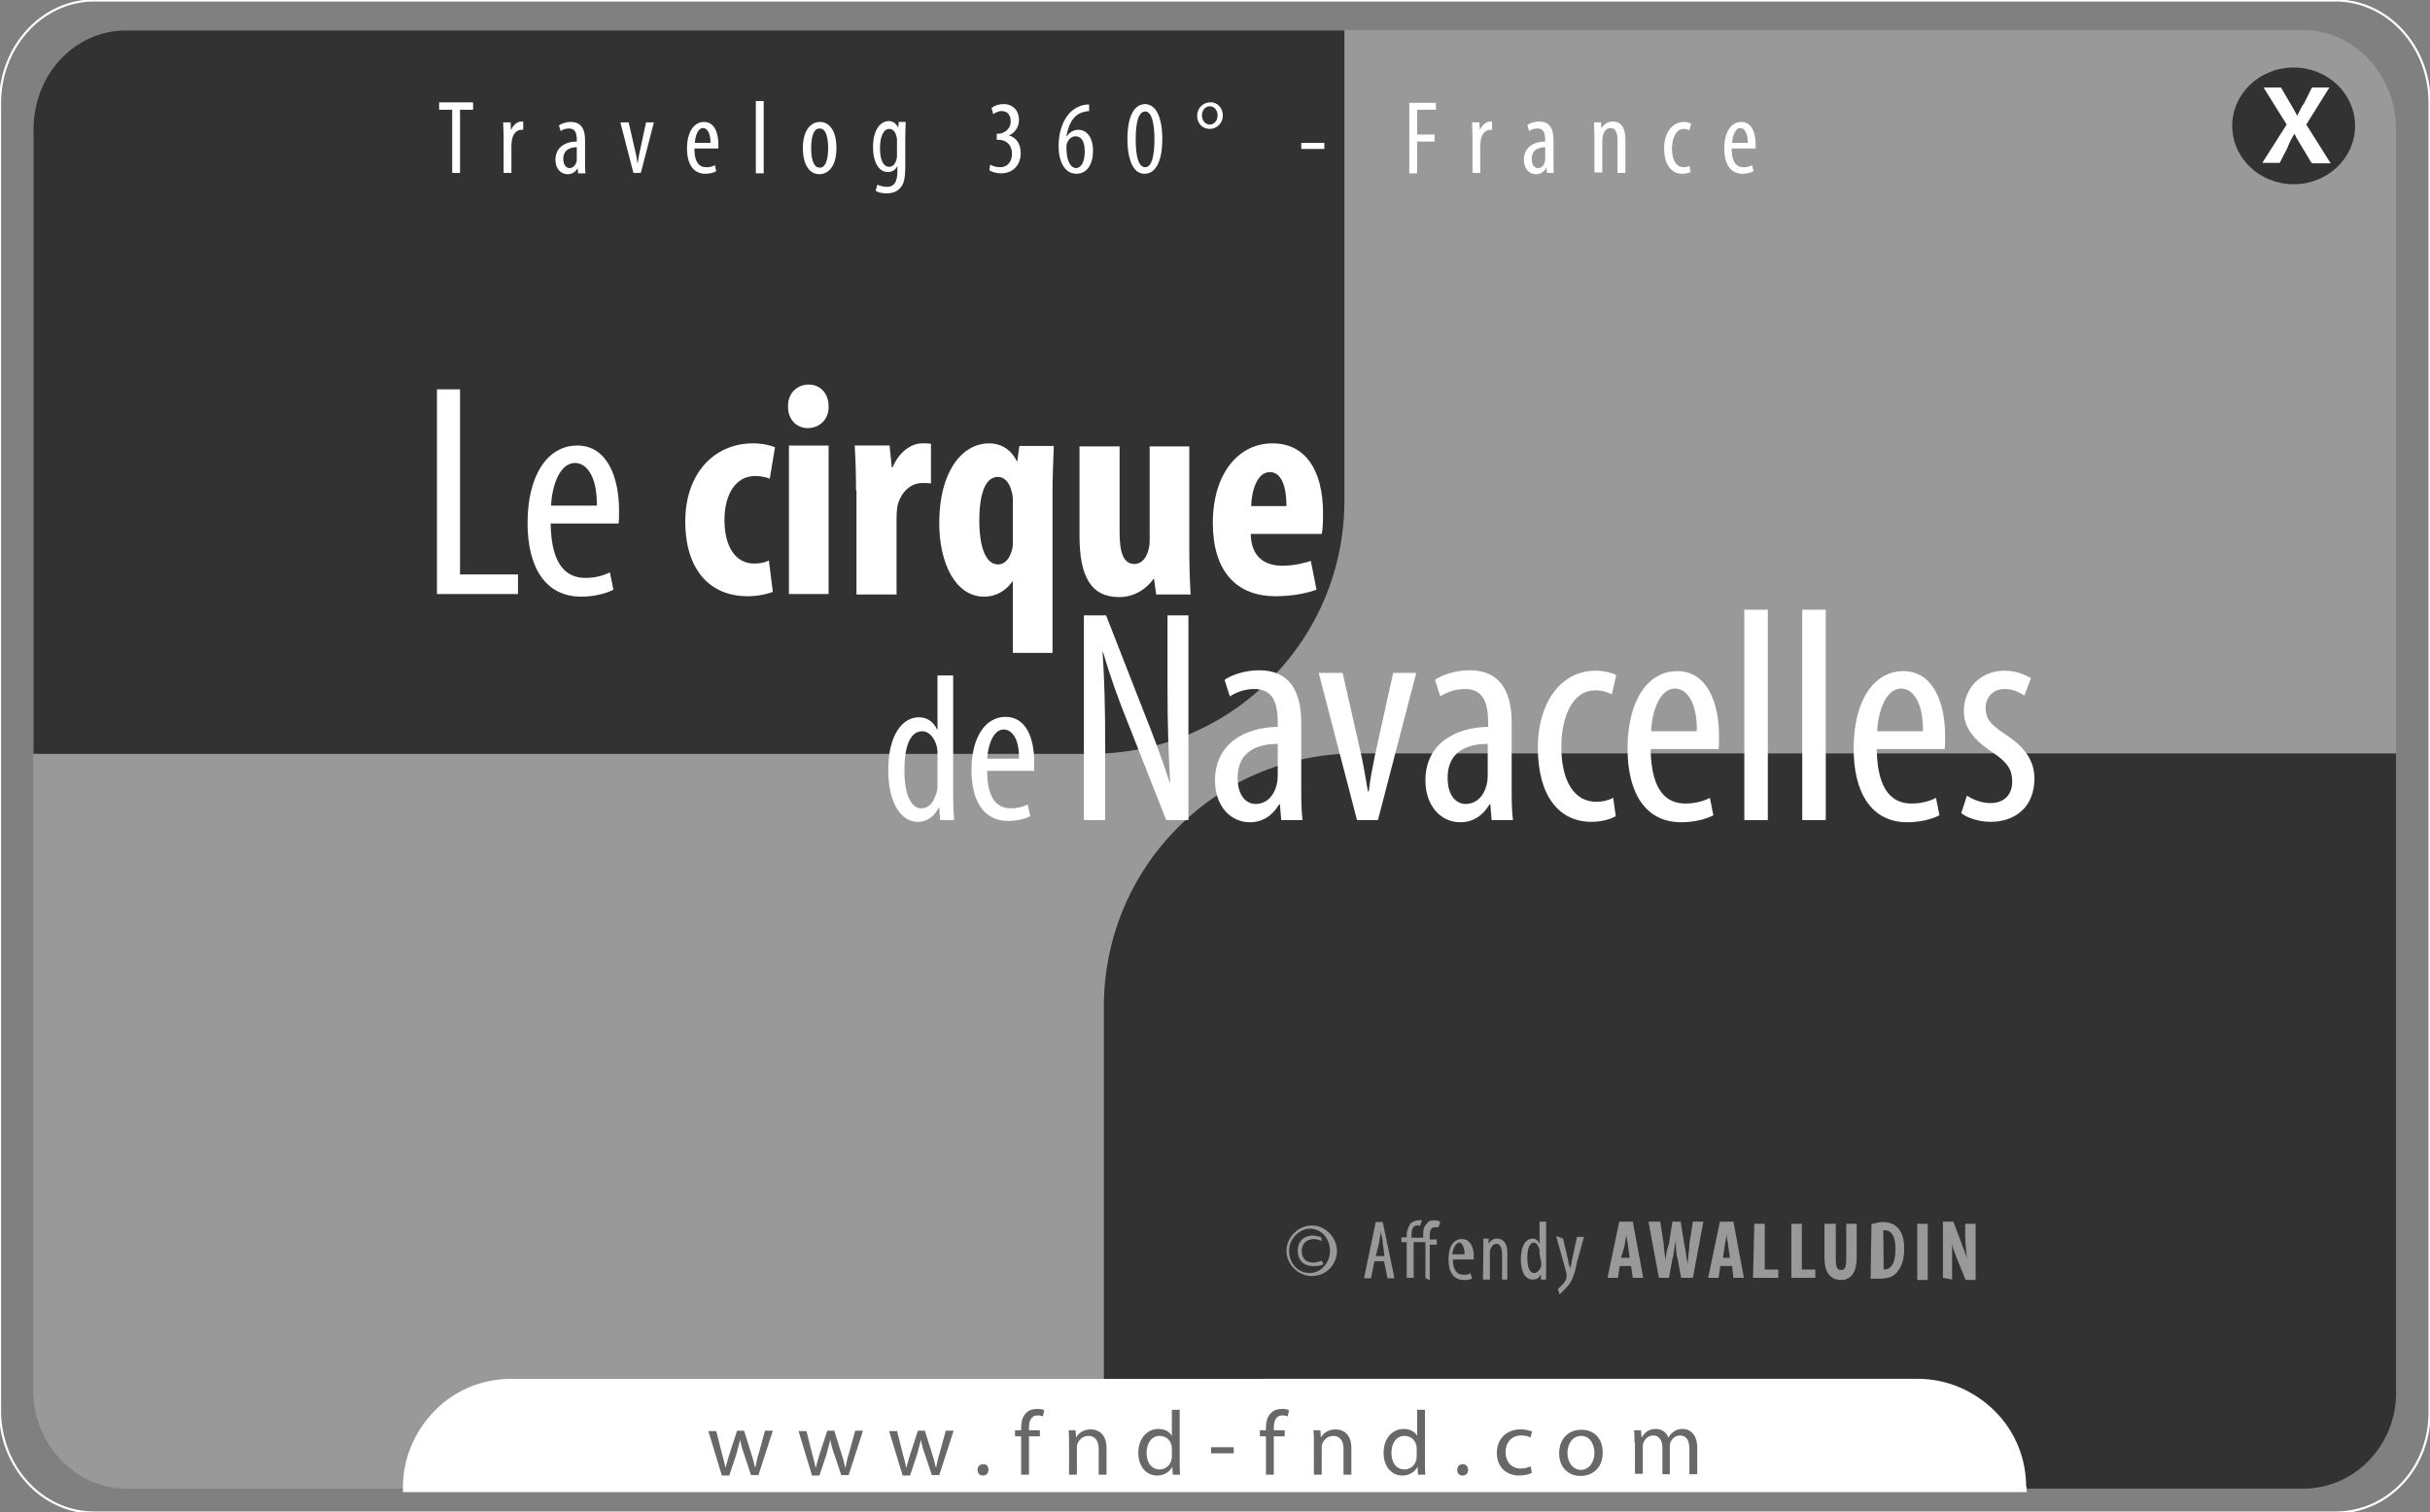 <?xml version="1.0" encoding="utf-8"?>
<!-- Generator: Adobe Illustrator 18.0.0, SVG Export Plug-In . SVG Version: 6.00 Build 0)  -->
<!DOCTYPE svg PUBLIC "-//W3C//DTD SVG 1.1//EN" "http://www.w3.org/Graphics/SVG/1.1/DTD/svg11.dtd">
<svg version="1.1" id="Layer_1" xmlns="http://www.w3.org/2000/svg" xmlns:xlink="http://www.w3.org/1999/xlink" x="0px" y="0px"
	 viewBox="17.4 240.3 557.8 347.2" enable-background="new 17.4 240.3 557.8 347.2" xml:space="preserve">
<rect x="17.4" y="240.3" width="557.8" height="347.2" fill="#808080" stroke="none"/>
<g id="bg">
</g>
<g id="Layer_2">
</g>
<g id="Layer_1_1_">
</g>
<g>
	<path fill="#999999" d="M287.8,430.3c11.3-11.3,26.2-17,41-17h238.6V270c0-12.7-9.8-22.8-21.2-22.8H326v108.1
		c0,14.8-5.6,29.7-17,41c-11.3,11.3-26.2,17-41,17h-243v146c0,12.7,9.8,22.8,21.2,22.8h224.6V471.3
		C270.9,456.5,276.5,441.7,287.8,430.3z"/>
	<path fill="#333232" d="M309,396.3c11.3-11.3,17-26.2,17-41V247.3H46.3c-11.7,0-21.2,10-21.2,22.8v143.3h243
		C282.9,413.3,297.7,407.7,309,396.3z"/>
	<path fill="#333232" d="M567.4,559.7V413.3H328.8c-14.8,0-29.7,5.6-41,17c-11.3,11.3-17,26.2-17,41v110.8h275.4
		C558,582.1,567.7,571.9,567.4,559.7z"/>
</g>
<path fill="none" stroke="#FFFFFF" stroke-width="0.5" stroke-miterlimit="10" d="M553.5,587.6H39c-12,0-21.6-10.6-21.6-23.4V263.8
	c0.1-13.1,9.9-23.4,21.6-23.4h514.5c12,0,21.6,10.6,21.6,23.4v300.4C575.3,577.3,565.6,587.6,553.5,587.6z"/>
<g>
	<ellipse fill="#333232" cx="543.9" cy="269.2" rx="14.1" ry="13.4"/>
	<g enable-background="new    ">
		<path fill="#FFFFFF" d="M548,277.7l-2.1-3.5c-0.8-1.4-1.4-2.2-1.8-3.2l0,0c-0.6,1-1.1,1.8-1.6,3.2l-1.8,3.5h-4l5.6-8.8l-5.3-8.5h4
			l2.1,3.6c0.6,1.1,1.1,1.8,1.6,2.9l0,0c0.6-1.1,0.8-1.8,1.6-2.9l1.8-3.6h4l-5.3,8.5l5.6,8.9h-4.2v-0.1H548z"/>
	</g>
</g>
<g>
	<g>
		<path fill="#999999" d="M324.3,527.5c0,3.1-2.4,5.8-5.8,5.8c-3.1,0-5.8-2.7-5.8-5.8c0-3.1,2.7-5.8,5.8-5.8
			C321.5,521.6,324.3,524.4,324.3,527.5z M313.3,527.5c0,2.7,1.9,5.1,4.7,5.1c2.7,0,4.7-2.4,4.7-5.1c0-2.7-1.9-5.1-4.7-5.1
			C315.7,522.5,313.3,524.7,313.3,527.5z M320.8,525.2c-0.4,0-0.8-0.4-1.9-0.4c-1.6,0-2.7,1.2-2.7,2.7c0,1.6,0.8,2.7,2.7,2.7
			c0.8,0,1.6-0.4,1.9-0.4l0.4,0.8c-0.8,0.4-1.6,0.4-2.4,0.4c-2.4,0-3.5-1.6-3.5-3.5c0-2.4,1.6-3.5,3.5-3.5c0.8,0,1.9,0.4,1.9,0.4
			L320.8,525.2L320.8,525.2z"/>
		<path fill="#999999" d="M332.9,529.9l-0.8,3.9h-1.6l2.7-12.9h1.6l2.7,12.9h-1.6l-0.8-3.9H332.9z M335.2,528.7l-0.4-3.1
			c0-0.8-0.4-1.9-0.4-2.7l0,0c0,0.8-0.4,1.9-0.4,2.7l-0.8,3.1H335.2z"/>
		<path fill="#999999" d="M344.6,533.7v-8.2h-2.7v8.2h-1.6v-8.2h-1.2v-1.1h1.2V524c0-1.2,0.4-1.9,0.8-2.7c0.4-0.4,1.2-0.8,1.9-0.8
			c0.4,0,0.8,0,0.8,0l-0.4,1.2c0,0-0.4,0-0.8,0c-0.8,0-1.2,0.8-1.2,2.4v0.4h2.7V524c0-1.2,0-1.9,0.8-2.7c0.4-0.8,1.2-0.8,1.9-0.8
			c0.4,0,0.8,0,1.2,0.4l-0.4,1.2c0,0-0.4,0-0.8,0c-1.2,0-1.2,1.2-1.2,2.4v0.4h1.6v1.2h-1.6v8.2L344.6,533.7L344.6,533.7z"/>
		<path fill="#999999" d="M350.9,529.5c0,2.7,1.2,3.5,2.4,3.5c0.8,0,1.2,0,1.6-0.4l0.4,1.2c-0.4,0.4-1.2,0.4-1.9,0.4
			c-2.4,0-3.5-1.9-3.5-4.7c0-3.1,1.2-4.7,3.1-4.7s2.7,1.9,2.7,3.9c0,0.4,0,0.8,0,0.8L350.9,529.5L350.9,529.5z M353.6,528.3
			c0-1.9-0.8-2.7-1.2-2.7c-0.8,0-1.6,1.6-1.6,2.7H353.6z"/>
		<path fill="#999999" d="M357.9,527.1c0-1.2,0-1.6,0-2.4h1.2v1.2l0,0c0.4-0.8,1.2-1.2,1.9-1.2c1.2,0,2.4,0.8,2.4,3.1v6.3h-1.2v-5.8
			c0-1.2-0.4-2.4-1.2-2.4c-0.8,0-1.2,0.4-1.6,1.6c0,0.4,0,0.4,0,0.8v5.8h-1.6L357.9,527.1z"/>
		<path fill="#999999" d="M372.3,520.8v10.9c0,0.8,0,1.6,0,2.4h-1.2v-1.2l0,0c-0.4,0.8-0.8,1.2-1.9,1.2c-1.6,0-2.7-1.6-2.7-4.7
			c0-3.1,1.2-4.7,2.7-4.7c0.8,0,1.2,0.4,1.6,1.2l0,0v-5.1L372.3,520.8L372.3,520.8z M370.8,528.3c0,0,0-0.4,0-0.8
			c0-0.8-0.8-1.9-1.2-1.9c-1.2,0-1.6,1.6-1.6,3.5c0,1.9,0.4,3.5,1.6,3.5c0.4,0,1.2-0.4,1.6-1.6c0,0,0-0.4,0-0.8L370.8,528.3
			L370.8,528.3z"/>
		<path fill="#999999" d="M376.2,524.7l1.2,5.1c0,0.8,0.4,1.2,0.4,1.9l0,0c0-0.4,0.4-1.2,0.4-1.9l1.2-5.5h1.6l-1.6,5.8
			c-0.4,2.4-1.2,4.7-2.4,5.8c-0.8,0.8-1.2,1.2-1.6,1.6l-0.4-1.2c0.4-0.4,0.8-0.8,1.2-1.2c0.4-0.4,0.8-1.2,0.8-1.6c0-0.4,0-0.4,0-0.4
			v-0.4l-2.4-8.6L376.2,524.7L376.2,524.7z"/>
		<path fill="#999999" d="M389.2,531l-0.4,2.7h-2.4l2.7-12.9h3.1l2.4,12.9h-2.4l-0.4-2.7H389.2z M391.5,529.1l-0.4-2.7
			c0-0.8-0.4-1.9-0.4-2.7l0,0c0,0.8-0.4,2.4-0.4,2.7l-0.8,2.7H391.5z"/>
		<path fill="#999999" d="M398.2,533.7l-2.4-12.9h2.7l0.8,5.1c0,1.6,0.4,2.7,0.4,4.3l0,0c0-1.6,0.4-3.1,0.8-4.3l0.8-5.1h1.9l0.8,5.1
			c0.4,1.6,0.4,2.7,0.8,4.7l0,0c0-1.6,0.4-3.1,0.4-4.7l0.8-5.1h2.4l-2.4,12.9h-2.7l-0.8-4.3c-0.4-1.2-0.4-2.7-0.4-4.3l0,0
			c-0.4,1.6-0.4,3.1-0.8,4.3l-0.8,4.3H398.2z"/>
		<path fill="#999999" d="M412.3,531l-0.4,2.7h-2.4l2.7-12.9h3.1l2.4,12.9h-2.4L415,531H412.3z M414.5,529.1l-0.4-2.7
			c0-0.8-0.4-1.9-0.4-2.7l0,0c0,0.8-0.4,2.4-0.4,2.7l-0.4,2.7H414.5z"/>
		<path fill="#999999" d="M420.1,521.3h2.4v10.5h3.1v1.9h-5.8L420.1,521.3L420.1,521.3z"/>
		<path fill="#999999" d="M428.6,521.3h2.4v10.5h3.1v1.9h-5.5L428.6,521.3L428.6,521.3z"/>
		<path fill="#999999" d="M438.8,521.3v8.2c0,1.9,0.4,2.4,1.2,2.4s1.2-0.4,1.2-2.4v-8.2h2.4v7.8c0,3.1-1.2,5.1-3.5,5.1
			c-2.7,0-3.9-1.9-3.9-5.1v-7.8H438.8z"/>
		<path fill="#999999" d="M447,521.3c0.8,0,1.6-0.4,2.4-0.4c1.6,0,2.7,0.4,3.5,1.2c1.2,1.2,1.6,2.7,1.6,5.1c0,2.7-0.8,4.3-1.9,5.5
			c-0.8,0.8-1.9,1.2-3.9,1.2c-0.8,0-1.6,0-1.9,0L447,521.3L447,521.3z M449.8,531.8L449.8,531.8c1.6,0,2.7-1.2,2.7-4.7
			c0-2.7-0.8-4.3-2.4-4.3h-0.4L449.8,531.8L449.8,531.8z"/>
		<path fill="#999999" d="M459.9,521.3v12.9h-2.4v-12.9H459.9L459.9,521.3z"/>
		<path fill="#999999" d="M463.4,533.7v-12.9h2.4l1.9,5.1c0.4,1.2,1.2,2.7,1.2,3.9l0,0c0-1.2-0.4-3.5-0.4-5.8v-2.7h2.4v12.9h-2.3
			l-1.9-4.7c-0.4-1.2-1.2-2.7-1.2-3.9l0,0c0,1.2,0,3.1,0,5.8v2.7L463.4,533.7L463.4,533.7z"/>
	</g>
</g>
<path fill="#FFFFFF" d="M482.5,581.7c0-6.3-2.4-12.7-7.3-17.5s-11.2-7.3-17.5-7.3H134.7c-6.3,0-12.7,2.4-17.5,7.3
	s-7.3,11.2-7.3,17.5v1.2h372.7V581.7z"/>
<g>
	<path fill="#FFFFFF" d="M121.2,265.5h-3v-1.7h7.8v1.7h-3v14.5h-1.8V265.5z"/>
	<path fill="#FFFFFF" d="M133,271.4c0-1-0.1-2.1-0.1-3h1.7l0.1,1.8h0c0.4-1.1,1.4-2,2.4-2c0.1,0,0.3,0,0.4,0v1.9c-0.1,0-0.2,0-0.4,0
		c-1.2,0-2,1.1-2.2,2.4c0,0.3-0.1,0.7-0.1,1.1v6.4H133V271.4z"/>
	<path fill="#FFFFFF" d="M150.1,280.1l-0.1-1.2H150c-0.5,0.9-1.3,1.4-2.3,1.4c-1.6,0-2.8-1.3-2.8-3.3c0-2.9,2.3-4.2,4.9-4.2v-0.4
		c0-1.6-0.4-2.6-1.8-2.6c-0.7,0-1.4,0.2-1.9,0.6l-0.4-1.3c0.5-0.4,1.6-0.8,2.7-0.8c2.3,0,3.3,1.5,3.3,4.2v5c0,0.9,0,1.9,0.1,2.6
		H150.1z M149.9,274.1c-1,0-3.2,0.2-3.2,2.7c0,1.5,0.8,2.1,1.4,2.1c0.8,0,1.5-0.6,1.7-1.8c0-0.2,0-0.5,0-0.6V274.1z"/>
	<path fill="#FFFFFF" d="M161.7,268.4l1.5,6.5c0.2,0.8,0.4,1.8,0.5,2.8h0.1c0.1-1,0.3-1.9,0.5-2.8l1.4-6.5h1.8l-3,11.6h-1.7l-3-11.6
		H161.7z"/>
	<path fill="#FFFFFF" d="M176.8,274.4c0,3.6,1.4,4.3,2.8,4.3c0.8,0,1.5-0.2,1.9-0.5l0.3,1.4c-0.6,0.4-1.6,0.6-2.5,0.6
		c-2.8,0-4.2-2.3-4.2-5.8c0-3.8,1.6-6.1,3.9-6.1c2.4,0,3.3,2.5,3.3,5.1c0,0.4,0,0.7,0,1H176.8z M180.5,273.1c0-2.3-0.8-3.4-1.7-3.4
		c-1.2,0-1.8,1.8-1.9,3.4H180.5z"/>
	<path fill="#FFFFFF" d="M190.9,263.5h1.8v16.6h-1.8V263.5z"/>
	<path fill="#FFFFFF" d="M209.4,274.3c0,4.5-2.1,6-3.9,6c-2.1,0-3.8-1.9-3.8-6c0-4.2,1.9-6,3.9-6
		C207.7,268.3,209.4,270.2,209.4,274.3z M203.6,274.3c0,1.9,0.3,4.5,2,4.5c1.6,0,1.9-2.7,1.9-4.5c0-1.8-0.3-4.5-1.9-4.5
		C203.9,269.7,203.6,272.5,203.6,274.3z"/>
	<path fill="#FFFFFF" d="M225.3,268.4c0,0.8-0.1,1.8-0.1,3.6v6.5c0,3-0.4,4.2-1.2,5c-0.7,0.8-1.8,1.2-3.1,1.2c-1,0-1.9-0.2-2.5-0.6
		l0.4-1.4c0.5,0.2,1.2,0.5,2.2,0.5c1.5,0,2.4-0.9,2.4-3.6v-1.2h0c-0.4,0.9-1.2,1.4-2.2,1.4c-2.1,0-3.4-2.3-3.4-5.7
		c0-4.3,1.9-6,3.6-6c1.2,0,1.8,0.8,2.2,1.5h0l0.1-1.3H225.3z M223.3,272.5c0-0.3,0-0.6-0.1-0.8c-0.2-0.8-0.6-1.8-1.7-1.8
		c-1.3,0-2.1,1.8-2.1,4.4c0,3,0.9,4.3,2.1,4.3c0.6,0,1.3-0.3,1.7-1.7c0.1-0.4,0.1-0.7,0.1-1.1V272.5z"/>
	<path fill="#FFFFFF" d="M244.7,278.1c0.5,0.3,1.3,0.6,2.3,0.6c1.6,0,2.7-1.2,2.7-3.1c0-2-1.3-3.2-3.1-3.2h-0.4V271h0.4
		c1.1,0,2.8-0.9,2.8-2.8c0-1.6-0.8-2.4-2.1-2.4c-0.8,0-1.4,0.4-1.9,0.7l-0.4-1.4c0.6-0.5,1.6-0.9,2.8-0.9c2.2,0,3.5,1.6,3.5,3.6
		c0,1.6-0.8,2.9-2.3,3.6v0c1.4,0.4,2.7,1.6,2.7,4.1c0,2.5-1.6,4.6-4.5,4.6c-1,0-2.1-0.3-2.7-0.7L244.7,278.1z"/>
	<path fill="#FFFFFF" d="M267.3,265.8c-0.3,0-0.6,0.1-1.1,0.2c-2.6,0.6-3.6,3.2-4,5.6h0.1c0.6-0.9,1.5-1.5,2.6-1.5
		c2,0,3.4,1.8,3.4,4.8c0,3-1.3,5.3-3.8,5.3c-2.7,0-4.1-2.8-4.1-6.3c0-3,0.8-5.4,2-7c0.9-1.3,2.4-2.2,3.8-2.5
		c0.5-0.1,0.9-0.1,1.2-0.1V265.8z M266.4,275.1c0-2.4-0.8-3.5-2.1-3.5c-0.8,0-1.6,0.5-2,1.7c-0.1,0.2-0.1,0.5-0.1,0.9
		c0,3.2,1,4.7,2.3,4.7C265.4,278.8,266.4,277.8,266.4,275.1z"/>
	<path fill="#FFFFFF" d="M284.2,272.2c0,5.7-1.8,8-4.1,8c-2.4,0-3.9-2.9-3.9-8c0-5.3,1.6-8,4.1-8
		C282.8,264.3,284.2,267.3,284.2,272.2z M278.1,272.3c0,3.8,0.6,6.4,2.2,6.4c1.5,0,2.1-2.7,2.1-6.4c0-3.6-0.6-6.4-2.1-6.4
		C278.7,265.9,278.1,268.5,278.1,272.3z"/>
	<path fill="#FFFFFF" d="M298.1,266.8c0,1.8-1.4,3.1-3,3.1c-1.7,0-2.9-1.3-2.9-3c0-1.8,1.4-3.1,3-3.1
		C296.8,263.7,298.1,265.1,298.1,266.8z M293.3,266.8c0,1.2,0.8,2.1,1.8,2.1c1,0,1.8-0.9,1.8-2.1c0-1.1-0.7-2.1-1.8-2.1
		C294.1,264.7,293.3,265.6,293.3,266.8z"/>
	<path fill="#FFFFFF" d="M321.4,273.1v1.4h-5.3v-1.4H321.4z"/>
	<path fill="#FFFFFF" d="M340.8,263.9h6.2v1.6h-4.3v5.7h4v1.6h-4v7.3h-1.8V263.9z"/>
	<path fill="#FFFFFF" d="M355.4,271.4c0-1-0.1-2.1-0.1-3h1.7l0.1,1.8h0c0.4-1.1,1.4-2,2.4-2c0.1,0,0.3,0,0.4,0v1.9
		c-0.1,0-0.2,0-0.4,0c-1.2,0-2,1.1-2.2,2.4c0,0.3-0.1,0.7-0.1,1.1v6.4h-1.8V271.4z"/>
	<path fill="#FFFFFF" d="M372.5,280.1l-0.1-1.2h-0.1c-0.5,0.9-1.3,1.4-2.3,1.4c-1.6,0-2.8-1.3-2.8-3.3c0-2.9,2.3-4.2,4.9-4.2v-0.4
		c0-1.6-0.4-2.6-1.8-2.6c-0.7,0-1.4,0.2-1.9,0.6L368,269c0.5-0.4,1.6-0.8,2.7-0.8c2.3,0,3.3,1.5,3.3,4.2v5c0,0.9,0,1.9,0.1,2.6
		H372.5z M372.2,274.1c-1,0-3.2,0.2-3.2,2.7c0,1.5,0.8,2.1,1.4,2.1c0.8,0,1.5-0.6,1.7-1.8c0-0.2,0-0.5,0-0.6V274.1z"/>
	<path fill="#FFFFFF" d="M383.4,271.4c0-1.4-0.1-2.1-0.1-3h1.6l0.1,1.4h0c0.5-0.9,1.4-1.6,2.7-1.6c1.6,0,2.8,1.2,2.8,4v7.8h-1.8
		v-7.5c0-1.4-0.3-2.8-1.6-2.8c-0.8,0-1.5,0.6-1.8,1.9c0,0.3-0.1,0.6-0.1,1v7.3h-1.8V271.4z"/>
	<path fill="#FFFFFF" d="M405.5,279.8c-0.4,0.2-1.1,0.4-1.9,0.4c-2.5,0-4.2-2-4.2-5.9c0-3.3,1.7-6,4.6-6c0.6,0,1.3,0.2,1.6,0.4
		l-0.4,1.5c-0.2-0.1-0.7-0.3-1.3-0.3c-1.8,0-2.7,2.2-2.7,4.5c0,2.7,1,4.3,2.7,4.3c0.5,0,0.9-0.1,1.3-0.3L405.5,279.8z"/>
	<path fill="#FFFFFF" d="M414.9,274.4c0,3.6,1.4,4.3,2.8,4.3c0.8,0,1.5-0.2,1.9-0.5l0.3,1.4c-0.6,0.4-1.6,0.6-2.5,0.6
		c-2.8,0-4.2-2.3-4.2-5.8c0-3.8,1.6-6.1,3.9-6.1c2.4,0,3.3,2.5,3.3,5.1c0,0.4,0,0.7,0,1H414.9z M418.6,273.1c0-2.3-0.8-3.4-1.7-3.4
		c-1.2,0-1.8,1.8-1.9,3.4H418.6z"/>
</g>
<g>
	<path fill="#686868" d="M181.8,568.8l1.3,5.2c0.3,1.1,0.6,2.2,0.8,3.2h0.1c0.2-1,0.6-2.1,0.9-3.2l1.7-5.2h1.6l1.6,5.1
		c0.4,1.2,0.7,2.3,0.9,3.3h0.1c0.2-1,0.4-2.1,0.8-3.3l1.4-5.1h1.8l-3.3,10.2h-1.7l-1.6-4.8c-0.4-1.1-0.7-2.1-0.9-3.3h0
		c-0.3,1.2-0.6,2.3-0.9,3.4l-1.6,4.8h-1.7l-3.1-10.2H181.8z"/>
	<path fill="#686868" d="M202.5,568.8l1.3,5.2c0.3,1.1,0.6,2.2,0.8,3.2h0.1c0.2-1,0.6-2.1,0.9-3.2l1.7-5.2h1.6l1.6,5.1
		c0.4,1.2,0.7,2.3,0.9,3.3h0.1c0.2-1,0.4-2.1,0.8-3.3l1.4-5.1h1.8l-3.3,10.2h-1.7l-1.6-4.8c-0.4-1.1-0.7-2.1-0.9-3.3h0
		c-0.3,1.2-0.6,2.3-0.9,3.4l-1.6,4.8h-1.7l-3.1-10.2H202.5z"/>
	<path fill="#686868" d="M223.3,568.8l1.3,5.2c0.3,1.1,0.6,2.2,0.8,3.2h0.1c0.2-1,0.6-2.1,0.9-3.2l1.7-5.2h1.6l1.6,5.1
		c0.4,1.2,0.7,2.3,0.9,3.3h0.1c0.2-1,0.4-2.1,0.8-3.3l1.4-5.1h1.8l-3.3,10.2h-1.7l-1.6-4.8c-0.4-1.1-0.7-2.1-0.9-3.3h0
		c-0.3,1.2-0.6,2.3-0.9,3.4l-1.6,4.8h-1.7l-3.1-10.2H223.3z"/>
	<path fill="#686868" d="M241.8,577.8c0-0.8,0.5-1.3,1.3-1.3s1.2,0.5,1.2,1.3c0,0.8-0.5,1.3-1.3,1.3
		C242.3,579.1,241.8,578.6,241.8,577.8z"/>
	<path fill="#686868" d="M251.8,578.9v-8.8h-1.4v-1.4h1.4v-0.5c0-1.4,0.3-2.7,1.2-3.5c0.7-0.7,1.6-0.9,2.5-0.9
		c0.7,0,1.2,0.1,1.6,0.3l-0.3,1.4c-0.3-0.1-0.7-0.2-1.2-0.2c-1.6,0-2,1.4-2,2.9v0.5h2.5v1.4h-2.5v8.8H251.8z"/>
	<path fill="#686868" d="M262.8,571.5c0-1,0-1.9-0.1-2.8h1.6l0.1,1.7h0c0.5-1,1.7-1.9,3.4-1.9c1.4,0,3.6,0.8,3.6,4.3v6.1h-1.8v-5.9
		c0-1.6-0.6-3-2.4-3c-1.2,0-2.2,0.9-2.5,1.9c-0.1,0.2-0.1,0.5-0.1,0.9v6.1h-1.8V571.5z"/>
	<path fill="#686868" d="M288.2,564v12.3c0,0.9,0,1.9,0.1,2.6h-1.7l-0.1-1.8h0c-0.6,1.1-1.8,2-3.5,2c-2.5,0-4.3-2.1-4.3-5.2
		c0-3.4,2.1-5.5,4.6-5.5c1.6,0,2.6,0.7,3.1,1.6h0V564H288.2z M286.4,572.9c0-0.2,0-0.5-0.1-0.8c-0.3-1.2-1.3-2.1-2.7-2.1
		c-1.9,0-3,1.7-3,3.9c0,2.1,1,3.8,3,3.8c1.2,0,2.4-0.8,2.7-2.2c0.1-0.3,0.1-0.5,0.1-0.8V572.9z"/>
	<path fill="#686868" d="M300.6,572.6v1.4h-5.2v-1.4H300.6z"/>
	<path fill="#686868" d="M308,578.9v-8.8h-1.4v-1.4h1.4v-0.5c0-1.4,0.3-2.7,1.2-3.5c0.7-0.7,1.6-0.9,2.5-0.9c0.7,0,1.2,0.1,1.6,0.3
		l-0.3,1.4c-0.3-0.1-0.7-0.2-1.2-0.2c-1.6,0-2,1.4-2,2.9v0.5h2.5v1.4h-2.5v8.8H308z"/>
	<path fill="#686868" d="M319,571.5c0-1,0-1.9-0.1-2.8h1.6l0.1,1.7h0c0.5-1,1.7-1.9,3.4-1.9c1.4,0,3.6,0.8,3.6,4.3v6.1h-1.8v-5.9
		c0-1.6-0.6-3-2.4-3c-1.2,0-2.2,0.9-2.5,1.9c-0.1,0.2-0.1,0.5-0.1,0.9v6.1H319V571.5z"/>
	<path fill="#686868" d="M344.5,564v12.3c0,0.9,0,1.9,0.1,2.6h-1.7l-0.1-1.8h0c-0.6,1.1-1.8,2-3.5,2c-2.5,0-4.3-2.1-4.3-5.2
		c0-3.4,2.1-5.5,4.6-5.5c1.6,0,2.6,0.7,3.1,1.6h0V564H344.5z M342.6,572.9c0-0.2,0-0.5-0.1-0.8c-0.3-1.2-1.3-2.1-2.7-2.1
		c-1.9,0-3,1.7-3,3.9c0,2.1,1,3.8,3,3.8c1.2,0,2.4-0.8,2.7-2.2c0.1-0.3,0.1-0.5,0.1-0.8V572.9z"/>
	<path fill="#686868" d="M351.9,577.8c0-0.8,0.5-1.3,1.3-1.3c0.7,0,1.2,0.5,1.2,1.3c0,0.8-0.5,1.3-1.3,1.3
		C352.4,579.1,351.9,578.6,351.9,577.8z"/>
	<path fill="#686868" d="M369,578.5c-0.5,0.3-1.6,0.6-2.9,0.6c-3.1,0-5.1-2.1-5.1-5.2c0-3.1,2.1-5.4,5.5-5.4c1.1,0,2.1,0.3,2.6,0.5
		l-0.4,1.4c-0.4-0.3-1.1-0.5-2.1-0.5c-2.3,0-3.6,1.7-3.6,3.8c0,2.4,1.5,3.8,3.5,3.8c1,0,1.7-0.3,2.3-0.5L369,578.5z"/>
	<path fill="#686868" d="M385.3,573.8c0,3.8-2.6,5.4-5.1,5.4c-2.8,0-4.9-2-4.9-5.2c0-3.4,2.2-5.4,5-5.4
		C383.3,568.5,385.3,570.6,385.3,573.8z M377.2,573.9c0,2.2,1.3,3.9,3.1,3.9c1.8,0,3.1-1.7,3.1-3.9c0-1.7-0.9-3.9-3-3.9
		S377.2,571.9,377.2,573.9z"/>
	<path fill="#686868" d="M392.6,571.5c0-1,0-1.9-0.1-2.8h1.6l0.1,1.6h0.1c0.6-1,1.5-1.9,3.2-1.9c1.4,0,2.4,0.8,2.9,2h0
		c0.3-0.6,0.7-1,1.1-1.3c0.6-0.5,1.3-0.7,2.2-0.7c1.3,0,3.3,0.9,3.3,4.4v6h-1.8v-5.8c0-2-0.7-3.1-2.2-3.1c-1,0-1.9,0.8-2.2,1.7
		c-0.1,0.3-0.1,0.6-0.1,0.9v6.3H399v-6.1c0-1.6-0.7-2.8-2.1-2.8c-1.2,0-2,0.9-2.3,1.8c-0.1,0.3-0.1,0.6-0.1,0.9v6.1h-1.8V571.5z"/>
</g>
<g>
	<g>
		<path fill="#FFFFFF" d="M117.6,329.7h5.4v42.5h13.3v4.5h-18.6V329.7z"/>
		<path fill="#FFFFFF" d="M143.8,360.4c0.1,10.3,4.1,12.6,8,12.6c2.3,0,4.3-0.6,5.6-1.3l0.8,4c-1.9,1-4.7,1.6-7.4,1.6
			c-8.1,0-12.3-6.6-12.3-16.9c0-11,4.6-17.8,11.4-17.8c6.9,0,9.6,7.3,9.6,14.9c0,1.3,0,2.2-0.1,3H143.8z M154.4,356.4
			c0.1-6.8-2.4-9.8-5-9.8c-3.5,0-5.3,5.2-5.5,9.8H154.4z"/>
		<path fill="#FFFFFF" d="M194.8,376.2c-0.9,0.4-3.2,1-5.8,1c-8.6,0-14.3-6-14.3-17.2c0-10.5,6.2-17.9,15.6-17.9
			c2.2,0,4.1,0.5,5,0.9l-1.2,7.2c-0.8-0.3-1.9-0.6-3.4-0.6c-4.4,0-7,4.2-7,10.1c0,6.2,2.6,10,6.8,10c1.3,0,2.4-0.2,3.4-0.7
			L194.8,376.2z"/>
		<path fill="#FFFFFF" d="M207.6,333.6c0.1,2.9-2,5-4.8,5c-2.5,0-4.6-2-4.5-5c-0.1-3.1,2.2-5,4.7-5
			C205.6,328.6,207.6,330.5,207.6,333.6z M198.5,376.7v-34.1h9.1v34.1H198.5z"/>
		<path fill="#FFFFFF" d="M213.9,352.9c0-3.4-0.1-7.1-0.3-10.3h8l0.5,5h0.2c1.5-3.6,4.3-5.5,6.8-5.5c0.9,0,1.4,0,2,0.1v9.1
			c-0.6-0.1-1.2-0.1-2-0.1c-2,0-4.5,1.3-5.6,4.9c-0.2,0.8-0.3,2-0.3,3.4v17.3h-9.2V352.9z"/>
		<path fill="#FFFFFF" d="M249.9,373.8h-0.1c-1.4,2-3.6,3.5-6.5,3.5c-6.6,0-10.3-7.7-10.3-16.9c0-11.5,5-18.3,11.5-18.3
			c2.2,0,4.8,1,6.3,4.1l0.1,0.1l0.5-3.6h7.9c-0.1,3.1-0.3,6.8-0.3,10.8v36.7h-9.1V373.8z M249.9,355.1c0-0.6-0.1-1.5-0.3-2
			c-0.5-2.1-1.7-3.3-3.1-3.3c-2.9,0-4.3,3.8-4.3,10s1.5,10.1,4.3,10.1c1.2,0,2.4-0.8,3.1-3c0.3-0.8,0.3-1.5,0.3-2.2V355.1z"/>
		<path fill="#FFFFFF" d="M290.4,366.4c0,3.6,0.1,7.2,0.3,10.4h-7.9l-0.5-3.6h-0.1c-1.6,2.3-4.4,4.2-7.9,4.2c-6.5,0-9.1-4.8-9.1-14
			v-20.6h9.2v19.7c0,4.5,0.8,7.3,3.4,7.3c1.5,0,2.5-1.2,2.9-2.3c0.3-0.7,0.6-1.7,0.6-2.9v-21.8h9.1V366.4z"/>
		<path fill="#FFFFFF" d="M304.5,362.9c0.1,5.3,3.2,7.3,7.3,7.3c2.6,0,4.9-0.6,6.5-1.1l1.3,6.6c-2.4,0.9-5.9,1.5-9.4,1.5
			c-9.3,0-14.4-6.1-14.4-16.8c0-11.4,5.9-18.3,13.7-18.3c7.3,0,11.6,5.8,11.6,16.1c0,2.4-0.1,3.8-0.3,4.7H304.5z M312.7,356.5
			c0-4.4-1.1-7.8-3.8-7.8c-3,0-4.2,4.4-4.3,7.8H312.7z"/>
	</g>
	<g>
		<path fill="#FFFFFF" d="M266.2,428.6v-47h5.1l8.6,22c2,5,4.4,11.3,6,16.4h0.1c-0.4-7.4-0.6-13.5-0.6-21.6v-16.8h4.8v47h-5.1
			l-8.9-22.6c-1.9-4.7-3.9-10.1-5.6-16h-0.1c0.4,6.3,0.6,12.3,0.6,22.3v16.3H266.2z"/>
		<path fill="#FFFFFF" d="M311.5,428.6l-0.3-3.6H311c-1.5,2.6-3.8,4.1-6.7,4.1c-4.5,0-8-3.8-8-9.6c0-8.4,6.8-12.2,14.4-12.3v-1
			c0-4.5-1.1-7.7-5.4-7.7c-2.1,0-4,0.7-5.6,1.7l-1.2-3.8c1.4-1,4.5-2.2,7.9-2.2c6.8,0,9.7,4.5,9.7,12.1v14.6c0,2.6,0,5.5,0.3,7.7
			H311.5z M310.8,411.1c-2.8,0-9.3,0.5-9.3,7.8c0,4.4,2.2,6,4.1,6c2.4,0,4.4-1.7,5-5.1c0.1-0.6,0.1-1.3,0.1-1.9V411.1z"/>
		<path fill="#FFFFFF" d="M325.6,394.8l4.3,19c0.5,2.3,1,5.3,1.5,8.2h0.2c0.3-2.8,0.9-5.6,1.4-8.2l4.2-19h5.3l-8.8,33.8h-4.8
			l-8.8-33.8H325.6z"/>
		<path fill="#FFFFFF" d="M359.8,428.6l-0.3-3.6h-0.2c-1.5,2.6-3.8,4.1-6.7,4.1c-4.5,0-8-3.8-8-9.6c0-8.4,6.8-12.2,14.4-12.3v-1
			c0-4.5-1.1-7.7-5.4-7.7c-2.1,0-4,0.7-5.6,1.7l-1.2-3.8c1.4-1,4.5-2.2,7.9-2.2c6.8,0,9.7,4.5,9.7,12.1v14.6c0,2.6,0,5.5,0.3,7.7
			H359.8z M359,411.1c-2.8,0-9.3,0.5-9.3,7.8c0,4.4,2.2,6,4.1,6c2.4,0,4.4-1.7,5-5.1c0.1-0.6,0.1-1.3,0.1-1.9V411.1z"/>
		<path fill="#FFFFFF" d="M388.3,427.7c-1.2,0.7-3.2,1.3-5.6,1.3c-7.4,0-12.3-5.9-12.3-17.1c0-9.7,4.9-17.6,13.3-17.6
			c1.8,0,3.8,0.5,4.7,1l-1,4.4c-0.7-0.3-2.1-0.9-3.8-0.9c-5.4,0-7.8,6.4-7.8,13c0,7.9,3,12.6,8,12.6c1.5,0,2.7-0.3,3.9-0.9
			L388.3,427.7z"/>
		<path fill="#FFFFFF" d="M396.3,412.2c0.1,10.3,4.1,12.6,8,12.6c2.3,0,4.3-0.6,5.6-1.3l0.8,4c-1.9,1-4.7,1.6-7.4,1.6
			c-8.1,0-12.3-6.6-12.3-16.9c0-11,4.6-17.8,11.4-17.8c6.9,0,9.6,7.3,9.6,14.9c0,1.3,0,2.2-0.1,3H396.3z M406.9,408.2
			c0.1-6.8-2.4-9.8-5-9.8c-3.5,0-5.3,5.2-5.5,9.8H406.9z"/>
		<path fill="#FFFFFF" d="M417.8,380.3h5.4v48.3h-5.4V380.3z"/>
		<path fill="#FFFFFF" d="M431.1,380.3h5.4v48.3h-5.4V380.3z"/>
		<path fill="#FFFFFF" d="M448.2,412.2c0.1,10.3,4.1,12.6,8,12.6c2.3,0,4.3-0.6,5.6-1.3l0.8,4c-1.9,1-4.7,1.6-7.4,1.6
			c-8.1,0-12.3-6.6-12.3-16.9c0-11,4.6-17.8,11.4-17.8c6.9,0,9.6,7.3,9.6,14.9c0,1.3,0,2.2-0.1,3H448.2z M458.8,408.2
			c0.1-6.8-2.4-9.8-5-9.8c-3.5,0-5.3,5.2-5.5,9.8H458.8z"/>
		<path fill="#FFFFFF" d="M468.9,423c1.2,0.8,3.3,1.7,5.4,1.7c3.1,0,5-1.9,5-4.9c0-2.6-0.9-4.3-4.3-6.6c-4.4-2.9-6.8-5.7-6.8-9.6
			c0-5.4,4-9.3,9.3-9.3c2.7,0,4.7,0.9,6.1,1.7l-1.5,4c-1.3-0.8-2.7-1.5-4.5-1.5c-2.9,0-4.4,2.1-4.4,4.3c0,2.3,0.8,3.6,4.2,5.9
			c3.9,2.5,7,5.6,7,10.3c0,6.8-4.6,10-10.1,10c-2.5,0-5.2-0.8-6.7-2L468.9,423z"/>
	</g>
	<g>
		<path fill="#FFFFFF" d="M236.2,395.3V423c0,1.6,0.1,4.2,0.2,5.6h-3.2l-0.2-2.9h-0.1c-0.8,1.7-2.4,3.3-4.8,3.3
			c-3.9,0-6.8-4.3-6.8-11.9c0-8.3,3.4-12.1,7-12.1c1.7,0,3.3,0.8,4.2,2.8h0.1v-12.4H236.2z M232.6,414.2c0-0.5,0-1,0-1.5
			c-0.2-2.4-1.7-4.5-3.5-4.5c-3.1,0-4.1,4.3-4.1,8.9c0,4.9,1.2,8.8,3.9,8.8c1.2,0,2.7-0.6,3.6-4c0.1-0.4,0.1-1,0.1-1.5V414.2z"/>
		<path fill="#FFFFFF" d="M244,417.3c0,7.1,2.8,8.6,5.5,8.6c1.6,0,2.9-0.4,3.8-0.9l0.6,2.7c-1.3,0.7-3.3,1.1-5.1,1.1
			c-5.6,0-8.4-4.6-8.4-11.7c0-7.5,3.2-12.2,7.8-12.2c4.8,0,6.6,5,6.6,10.3c0,0.9,0,1.5,0,2.1H244z M251.3,414.5
			c0.1-4.7-1.7-6.7-3.5-6.7c-2.4,0-3.6,3.6-3.8,6.7H251.3z"/>
	</g>
</g>
</svg>
